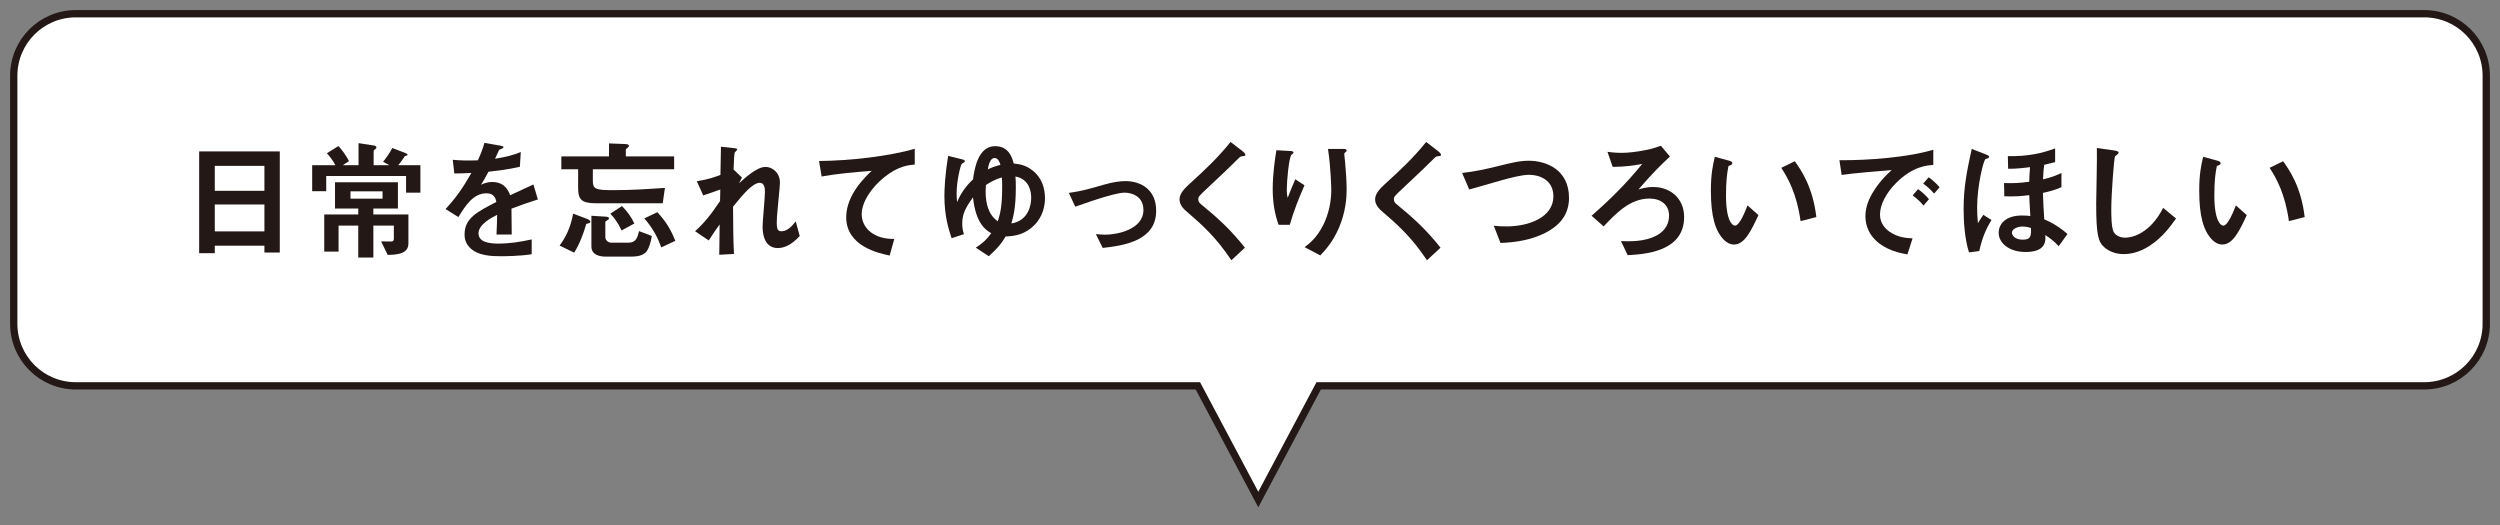 <?xml version="1.0" encoding="UTF-8"?>
<svg id="_01" data-name="01" xmlns="http://www.w3.org/2000/svg" width="400" height="84" viewBox="0 0 400 84">
  <rect x="0" y="0" width="400" height="84" fill="#808080" stroke="none"/>
  <defs>
    <style>
      .cls-1 {
        fill: none;
        stroke: #231815;
        stroke-width: 1.167px;
      }

      .cls-2 {
        fill: #231815;
      }

      .cls-3 {
        fill: #fff;
      }
    </style>
  </defs>
  <path class="cls-3" d="M397.8,51.811V12.118c0-5.48-4.443-9.923-9.923-9.923H12.123C6.643,2.195,2.2,6.638,2.2,12.118v39.693c0,5.48,4.443,9.923,9.923,9.923h179.536l9.666,18.192,9.664-18.192h176.887c5.48,0,9.923-4.443,9.923-9.923"/>
  <path class="cls-1" d="M397.8,51.811V12.118c0-5.48-4.443-9.923-9.923-9.923H12.123C6.643,2.195,2.2,6.638,2.2,12.118v39.693c0,5.48,4.443,9.923,9.923,9.923h179.536l9.666,18.192,9.664-18.192h176.887c5.48,0,9.923-4.443,9.923-9.923Z"/>
  <g>
    <path class="cls-2" d="M42.307,40.405v-1.093h-7.942v1.198h-2.5v-16.284h12.9v16.179h-2.458ZM42.307,26.538h-7.942v3.992h7.942v-3.992ZM42.307,32.715h-7.942v4.307h7.942v-4.307Z"/>
    <path class="cls-2" d="M64.971,30.824v-2.668h-12.775v2.438h-2.248v-4.16h3.719c-.462-.882-1.071-1.597-1.365-1.912l1.849-1.156c.336.378,1.155,1.324,1.681,2.416l-.987.651h2.521v-3.53l2.458.378c.168.021.399.105.399.315,0,.063,0,.105-.063.168-.042.042-.378.273-.378.357v2.311h2.521l-1.009-.546c.463-.567,1.156-1.555,1.471-2.206l2.08.799c.147.063.357.147.357.252,0,.063-.021.105-.062.126-.063.042-.357.105-.399.168-.189.294-.693,1.03-1.029,1.408h3.551v4.391h-2.29ZM62.028,40.783l-1.05-2.164c.21,0,1.281.021,1.513.021.272,0,.525,0,.525-.483v-2.059h-3.278v5.106h-2.416v-5.106h-3.151v4.16h-2.291v-5.946h5.442v-.946h-3.719v-4.202h10.064v4.202h-3.93v.946h5.61v4.644c0,1.702-1.912,1.807-3.32,1.828ZM61.209,30.614h-5.127v1.177h5.127v-1.177Z"/>
    <path class="cls-2" d="M81.835,33.387c0,.819.042,3.425.042,4.139h-2.438c.063-1.198.084-2.227.105-3.152-.799.399-2.983,1.492-2.983,2.963,0,1.366,1.617,1.639,3.151,1.639,1.807,0,3.593-.273,5.358-.672v2.374c-1.996.315-4.329.315-5.001.315-1.177,0-3.614,0-4.938-1.408-.799-.84-.799-1.765-.799-2.059,0-2.605,1.933-3.593,5.085-5.211-.126-.63-.378-1.387-1.597-1.387-2.06,0-3.32,1.912-4.476,3.803l-2.06-1.282c1.66-1.786,2.711-3.278,4.14-5.778-1.198.063-1.85.084-2.731.084l-.252-2.185c1.261.105,2.185.147,4.013.084.525-1.135.799-1.87,1.051-2.794l2.626.462c.063.021.421.063.421.21,0,.126-.084.189-.21.231-.043.021-.463.21-.483.21-.021.021-.547,1.198-.651,1.429,1.933-.315,2.878-.588,4.118-1.072l-.147,2.353c-1.891.441-3.614.63-5.021.798-.673,1.24-.841,1.534-1.198,2.08.273-.126.904-.441,1.808-.441,1.449,0,2.374.736,2.857,2.122,2.458-1.156,2.731-1.282,3.719-1.723l.715,2.395c-1.66.525-2.669.882-4.224,1.471Z"/>
    <path class="cls-2" d="M93.805,35.824c-.462,1.597-1.051,3.173-1.933,4.602l-2.333-1.135c1.009-1.387,1.744-2.858,2.165-5.106l2.29.862c.042.021.462.189.462.42,0,.21-.189.252-.651.357ZM94.855,27.084v1.828c0,1.324.378,1.513,3.257,1.513,3.151,0,5.988-.21,8.278-.357l-.357,2.458h-10.652c-2.396,0-2.879-.651-2.879-2.438v-3.005h-2.689v-2.059h7.627v-2.08l2.647.105c.189,0,.547.063.547.294,0,.063-.021.147-.211.294-.23.168-.294.231-.294.336v1.051h7.732v2.059h-13.006ZM103.491,40.174c-.357.483-1.009.883-2.459.883h-4.118c-.882,0-2.29-.21-2.29-1.639v-4.896l2.332.147c.189.021.483.042.483.273,0,.126-.126.21-.272.294-.273.189-.315.21-.315.294v2.417c0,.399.357.882.967.882h2.731c1.218,0,1.449-.819,1.701-1.849l2.038.777c-.126.967-.504,2.017-.798,2.416ZM99.457,36.875c-.589-1.219-1.093-1.933-1.808-2.689l1.87-1.219c.883.904,1.471,1.723,1.976,2.794l-2.038,1.114ZM105.802,39.585c-.566-1.576-1.302-3.025-2.71-4.643l2.08-.988c1.219,1.303,2.08,2.563,2.879,4.58l-2.249,1.051Z"/>
    <path class="cls-2" d="M124.452,39.691c-2.437,0-2.437-2.921-2.437-3.446,0-.799.378-4.707.378-5.589,0-.546-.105-1.408-.819-1.408-1.198,0-2.815,2.017-4.286,3.824.021,2.921.021,5.106.146,7.564l-2.354.126.063-4.854c-.651.903-1.009,1.408-1.744,2.563l-2.185-1.471c1.429-1.303,2.521-2.626,3.992-4.833l.042-1.849c-1.114.399-1.682.609-2.731.946l-1.03-2.269c1.724-.252,3.026-.714,3.782-1.009l.084-4.517,2.08.231c.336.042.525.063.525.252,0,.063-.315.336-.378.399-.105.168-.147,1.177-.21,2.773l1.345,1.282-.463.925c.819-.756,2.815-2.626,4.224-2.626,1.051,0,2.312.862,2.312,2.521,0,.378-.021.609-.294,3.425-.189,1.849-.211,2.542-.211,2.963,0,1.156.211,1.387.777,1.387.589,0,1.387-.378,2.249-1.597l.651,2.353c-.967,1.03-2.123,1.933-3.51,1.933Z"/>
    <path class="cls-2" d="M141.465,28.365c-1.85,1.492-3.593,3.824-3.593,5.925,0,.714.252,2.017,1.555,2.942,1.323.945,2.773.987,3.655,1.008l-.735,2.647c-1.701-.357-6.954-1.45-6.954-6.135,0-3.593,3.089-6.492,4.076-7.417-2.669.21-5.505.441-8.006.904l-.42-2.479c4.938-.042,11.22-.756,15.317-1.954v2.521c-.903.084-2.605.189-4.896,2.038Z"/>
    <path class="cls-2" d="M152.258,38.115c-.462-1.408-1.155-3.53-1.155-6.787,0-.841.084-3.341.609-6.387l2.206.546c.336.084.462.168.462.336,0,.105-.44.336-.504.399-.189.21-.819,2.71-.819,4.749,0,.546.042,1.009.084,1.366.546-1.345,1.387-2.563,2.542-3.635.189-1.345.693-5.316,3.53-5.316,2.228,0,2.731,1.87,2.983,2.774.903.105,1.892.231,2.983,1.093,1.534,1.177,2.018,2.878,2.018,4.475,0,1.954-.841,3.677-2.206,4.749-1.492,1.198-2.941,1.303-4.098,1.366-.672,1.135-1.239,1.849-2.689,3.152l-2.08-1.366c1.135-.736,1.702-1.261,2.479-2.311-.799-.462-2.479-1.471-2.921-5.736-1.281,1.744-1.723,2.773-1.723,4.181,0,.82.126,1.24.273,1.702l-1.976.651ZM160.348,29.794c0-.84-.021-1.093-.063-1.408-1.071.336-1.702.672-2.542,1.219-.021.273-.042.672-.042,1.072,0,1.828.441,3.719,1.954,4.728.441-1.429.693-2.542.693-5.61ZM159.129,25.277c-.357,0-.861.336-1.071,1.828.588-.294,1.008-.462,2.017-.735-.104-.315-.336-1.093-.945-1.093ZM164.991,31.643c0-.862-.231-2.984-2.521-3.404.042.483.062.882.062,1.723,0,3.341-.398,4.665-.714,5.799,2.773-.462,3.173-3.005,3.173-4.118Z"/>
    <path class="cls-2" d="M176.435,39.67l-1.093-2.206c.777.063,1.198.084,1.534.084,1.744,0,6.072-.777,6.072-3.95,0-2.248-1.934-2.774-3.025-2.774-.946,0-3.026.63-4.098.967-.42.126-1.786.567-3.782,1.282l-1.029-2.206c2.018-.273,3.446-.694,5.631-1.324,1.303-.378,2.521-.567,3.383-.567,2.605,0,4.959,1.408,4.959,4.749,0,4.728-4.979,5.547-8.552,5.946Z"/>
    <path class="cls-2" d="M198.722,25.004c-.252.021-.314.084-.861.63-.441.462-2.479,2.416-4.644,4.433-1.387,1.303-1.491,1.408-1.491,1.807,0,.315.126.546.356.735,2.711,2.227,4.749,4.055,7.103,7.018l-2.164,2.017c-2.479-3.698-4.539-5.547-7.249-7.879-.904-.756-1.051-1.471-1.051-1.849,0-.925.756-1.702,1.449-2.353,2.984-2.71,4.707-4.37,6.724-6.85l1.934,1.492c.042.042.441.357.441.567,0,.168-.063.168-.547.231Z"/>
    <path class="cls-2" d="M206.365,35.972h-1.786c-.672-1.828-.945-3.782-.945-5.715,0-2.584.399-5.022.588-6.219l2.291.126c.126,0,.44.042.44.252,0,.147-.21.231-.294.315-.441.357-.777,4.37-.777,5.631,0,.609.042.841.147,1.303.272-.714.693-1.807,1.219-2.984l1.471.967c-.903,2.059-1.744,4.16-2.354,6.324ZM214.182,36.56c-.987,2.248-2.186,3.509-2.941,4.307l-2.501-1.324c.757-.567,1.954-1.492,2.983-3.551.862-1.744,1.282-3.698,1.282-5.631,0-.231-.063-3.467-.525-6.534h2.542c.063,0,.441,0,.441.273,0,.189-.378.315-.378.504s.104,1.072.126,1.282c.126,1.471.252,3.026.252,4.412,0,1.261-.126,3.635-1.281,6.261Z"/>
    <path class="cls-2" d="M230.018,25.004c-.252.021-.314.084-.861.63-.441.462-2.479,2.416-4.644,4.433-1.387,1.303-1.491,1.408-1.491,1.807,0,.315.126.546.356.735,2.711,2.227,4.749,4.055,7.103,7.018l-2.164,2.017c-2.479-3.698-4.539-5.547-7.249-7.879-.904-.756-1.051-1.471-1.051-1.849,0-.925.756-1.702,1.449-2.353,2.984-2.71,4.707-4.37,6.724-6.85l1.934,1.492c.042.042.441.357.441.567,0,.168-.063.168-.547.231Z"/>
    <path class="cls-2" d="M247.221,37.274c-2.207,1.114-4.686,1.513-7.145,1.597l-1.071-2.752c.63.084,1.408.105,2.06.105,3.593,0,7.479-1.471,7.479-4.812,0-2.647-2.27-3.446-3.866-3.446-1.197,0-3.193.525-4.664.946-.777.21-4.224,1.219-4.938,1.408l-1.135-2.647c1.996-.21,4.013-.672,5.399-1.009,2.521-.63,3.824-.946,5.253-.946,2.815,0,6.45,1.429,6.45,5.946,0,3.068-1.975,4.665-3.823,5.61Z"/>
    <path class="cls-2" d="M260.429,40.825l-1.071-2.248c1.177.042,3.824.168,5.778-.946.567-.315,1.912-1.198,1.912-3.152,0-1.765-1.366-2.71-3.131-2.71-3.109,0-5.337,2.353-7.333,4.454l-1.933-1.702c3.025-2.647,5.547-5.148,8.11-8.299-1.387.273-2.501.441-4.728.483l-.841-2.416c.441.063,1.219.168,2.27.168,1.071,0,2.438-.168,3.719-.42,1.135-.21,1.618-.378,2.563-.714l1.449,1.723c-1.533,1.429-2.668,2.521-5.042,5.274.357-.105,1.197-.399,2.374-.399,2.711,0,4.938,1.807,4.938,4.812,0,5.631-6.514,5.946-9.035,6.093Z"/>
    <path class="cls-2" d="M277.441,39.123c-.672,0-1.197-.357-1.555-.693-1.471-1.429-2.144-3.887-2.144-7.879,0-2.689.295-4.055.631-5.463l2.311.63c.147.042.483.147.483.399,0,.231-.252.315-.609.441-.23,1.156-.398,2.374-.398,4.686,0,4.097,1.008,4.854,1.429,4.854.756,0,1.617-2.227,2.017-3.236l1.744,1.555c-1.155,2.479-2.206,4.707-3.908,4.707ZM288.094,35.383c-.608-4.37-1.996-6.85-3.088-8.531l2.164-1.051c1.009,1.429,2.878,4.076,3.445,8.93l-2.521.651Z"/>
    <path class="cls-2" d="M303.362,29.29c-1.555,1.555-2.563,3.446-2.563,5.043,0,1.45.925,2.311,1.513,2.731,1.366.967,2.837,1.03,3.698,1.072l-.819,2.563c-1.114-.189-3.467-.63-5.169-2.332-1.009-.988-1.555-2.353-1.555-3.782,0-1.408.525-2.816,1.429-4.181.987-1.534,2.038-2.521,2.773-3.194-2.815.231-5.904.483-8.006.777l-.356-2.353c4.538.042,11.052-.462,15.022-1.681v2.437c-.987.063-3.299.21-5.967,2.9ZM307.754,32.883c-.463-.567-.904-.988-1.724-1.618l.861-1.009c.694.525,1.219.967,1.744,1.618l-.882,1.009ZM309.455,30.971c-.546-.63-1.05-1.093-1.743-1.597l.882-1.009c.883.651,1.303,1.093,1.744,1.597l-.883,1.009Z"/>
    <path class="cls-2" d="M315.038,40.384c-.651-2.059-.862-4.749-.862-6.934,0-3.551.547-6.177,1.303-9.623l2.27.882c.252.105.504.189.504.378,0,.084-.062.189-.168.231-.062.021-.272.084-.398.126-.315.168-1.345,4.202-1.345,7.753,0,.819.042,1.702.126,2.5.188-.315.525-.841.861-1.324l1.303.819c-.799,1.324-1.471,2.774-1.954,4.98l-1.639.21ZM329.83,29.941c-.967.441-1.828.672-2.963.925.042,1.24.084,2.206.21,4.223,1.891.799,3.131,1.828,3.719,2.353l-1.407,1.954c-.757-.841-1.408-1.303-2.144-1.786.063.861.189,2.71-3.151,2.71-2.647,0-4.308-1.45-4.308-3.068,0-1.219.883-2.774,3.761-2.774.567,0,.988.042,1.303.084-.146-2.396-.146-2.774-.168-3.341-1.135.147-2.227.252-3.992.189l-.042-2.122c1.618.063,2.627-.021,4.034-.21.021-.819.042-1.471.126-2.332-2.059.273-2.899.252-3.509.252l-.042-2.017c3.152.063,5.442-.441,7.564-1.24v2.206c-.987.252-1.387.336-1.744.42-.105.651-.147,1.198-.189,2.332,1.556-.378,2.207-.672,2.942-1.03v2.269ZM323.589,36.245c-.861,0-1.681.441-1.681.966,0,.42.421,1.135,1.744,1.135,1.303,0,1.345-.609,1.303-1.87-.21-.063-.693-.231-1.366-.231Z"/>
    <path class="cls-2" d="M343.963,39.312c-1.765,1.156-3.299,1.345-4.181,1.345-1.324,0-2.396-.483-3.068-1.072-.987-.861-1.323-1.933-1.323-6.976,0-1.282.168-7.522.105-8.93l2.794.399c.504.063.693.21.693.336,0,.168-.252.336-.588.609-.168.546-.589,6.093-.589,8.405,0,.967,0,3.005.399,3.719.042.063.504.883,1.849.883,1.177,0,3.992-.735,6.052-4.77l2.059,1.702c-.861,1.198-2.122,3.005-4.202,4.349Z"/>
    <path class="cls-2" d="M355.575,39.123c-.672,0-1.197-.357-1.555-.693-1.471-1.429-2.144-3.887-2.144-7.879,0-2.689.295-4.055.631-5.463l2.311.63c.147.042.483.147.483.399,0,.231-.252.315-.609.441-.23,1.156-.398,2.374-.398,4.686,0,4.097,1.008,4.854,1.429,4.854.756,0,1.617-2.227,2.017-3.236l1.744,1.555c-1.155,2.479-2.206,4.707-3.908,4.707ZM366.228,35.383c-.608-4.37-1.996-6.85-3.088-8.531l2.164-1.051c1.009,1.429,2.878,4.076,3.445,8.93l-2.521.651Z"/>
  </g>
</svg>